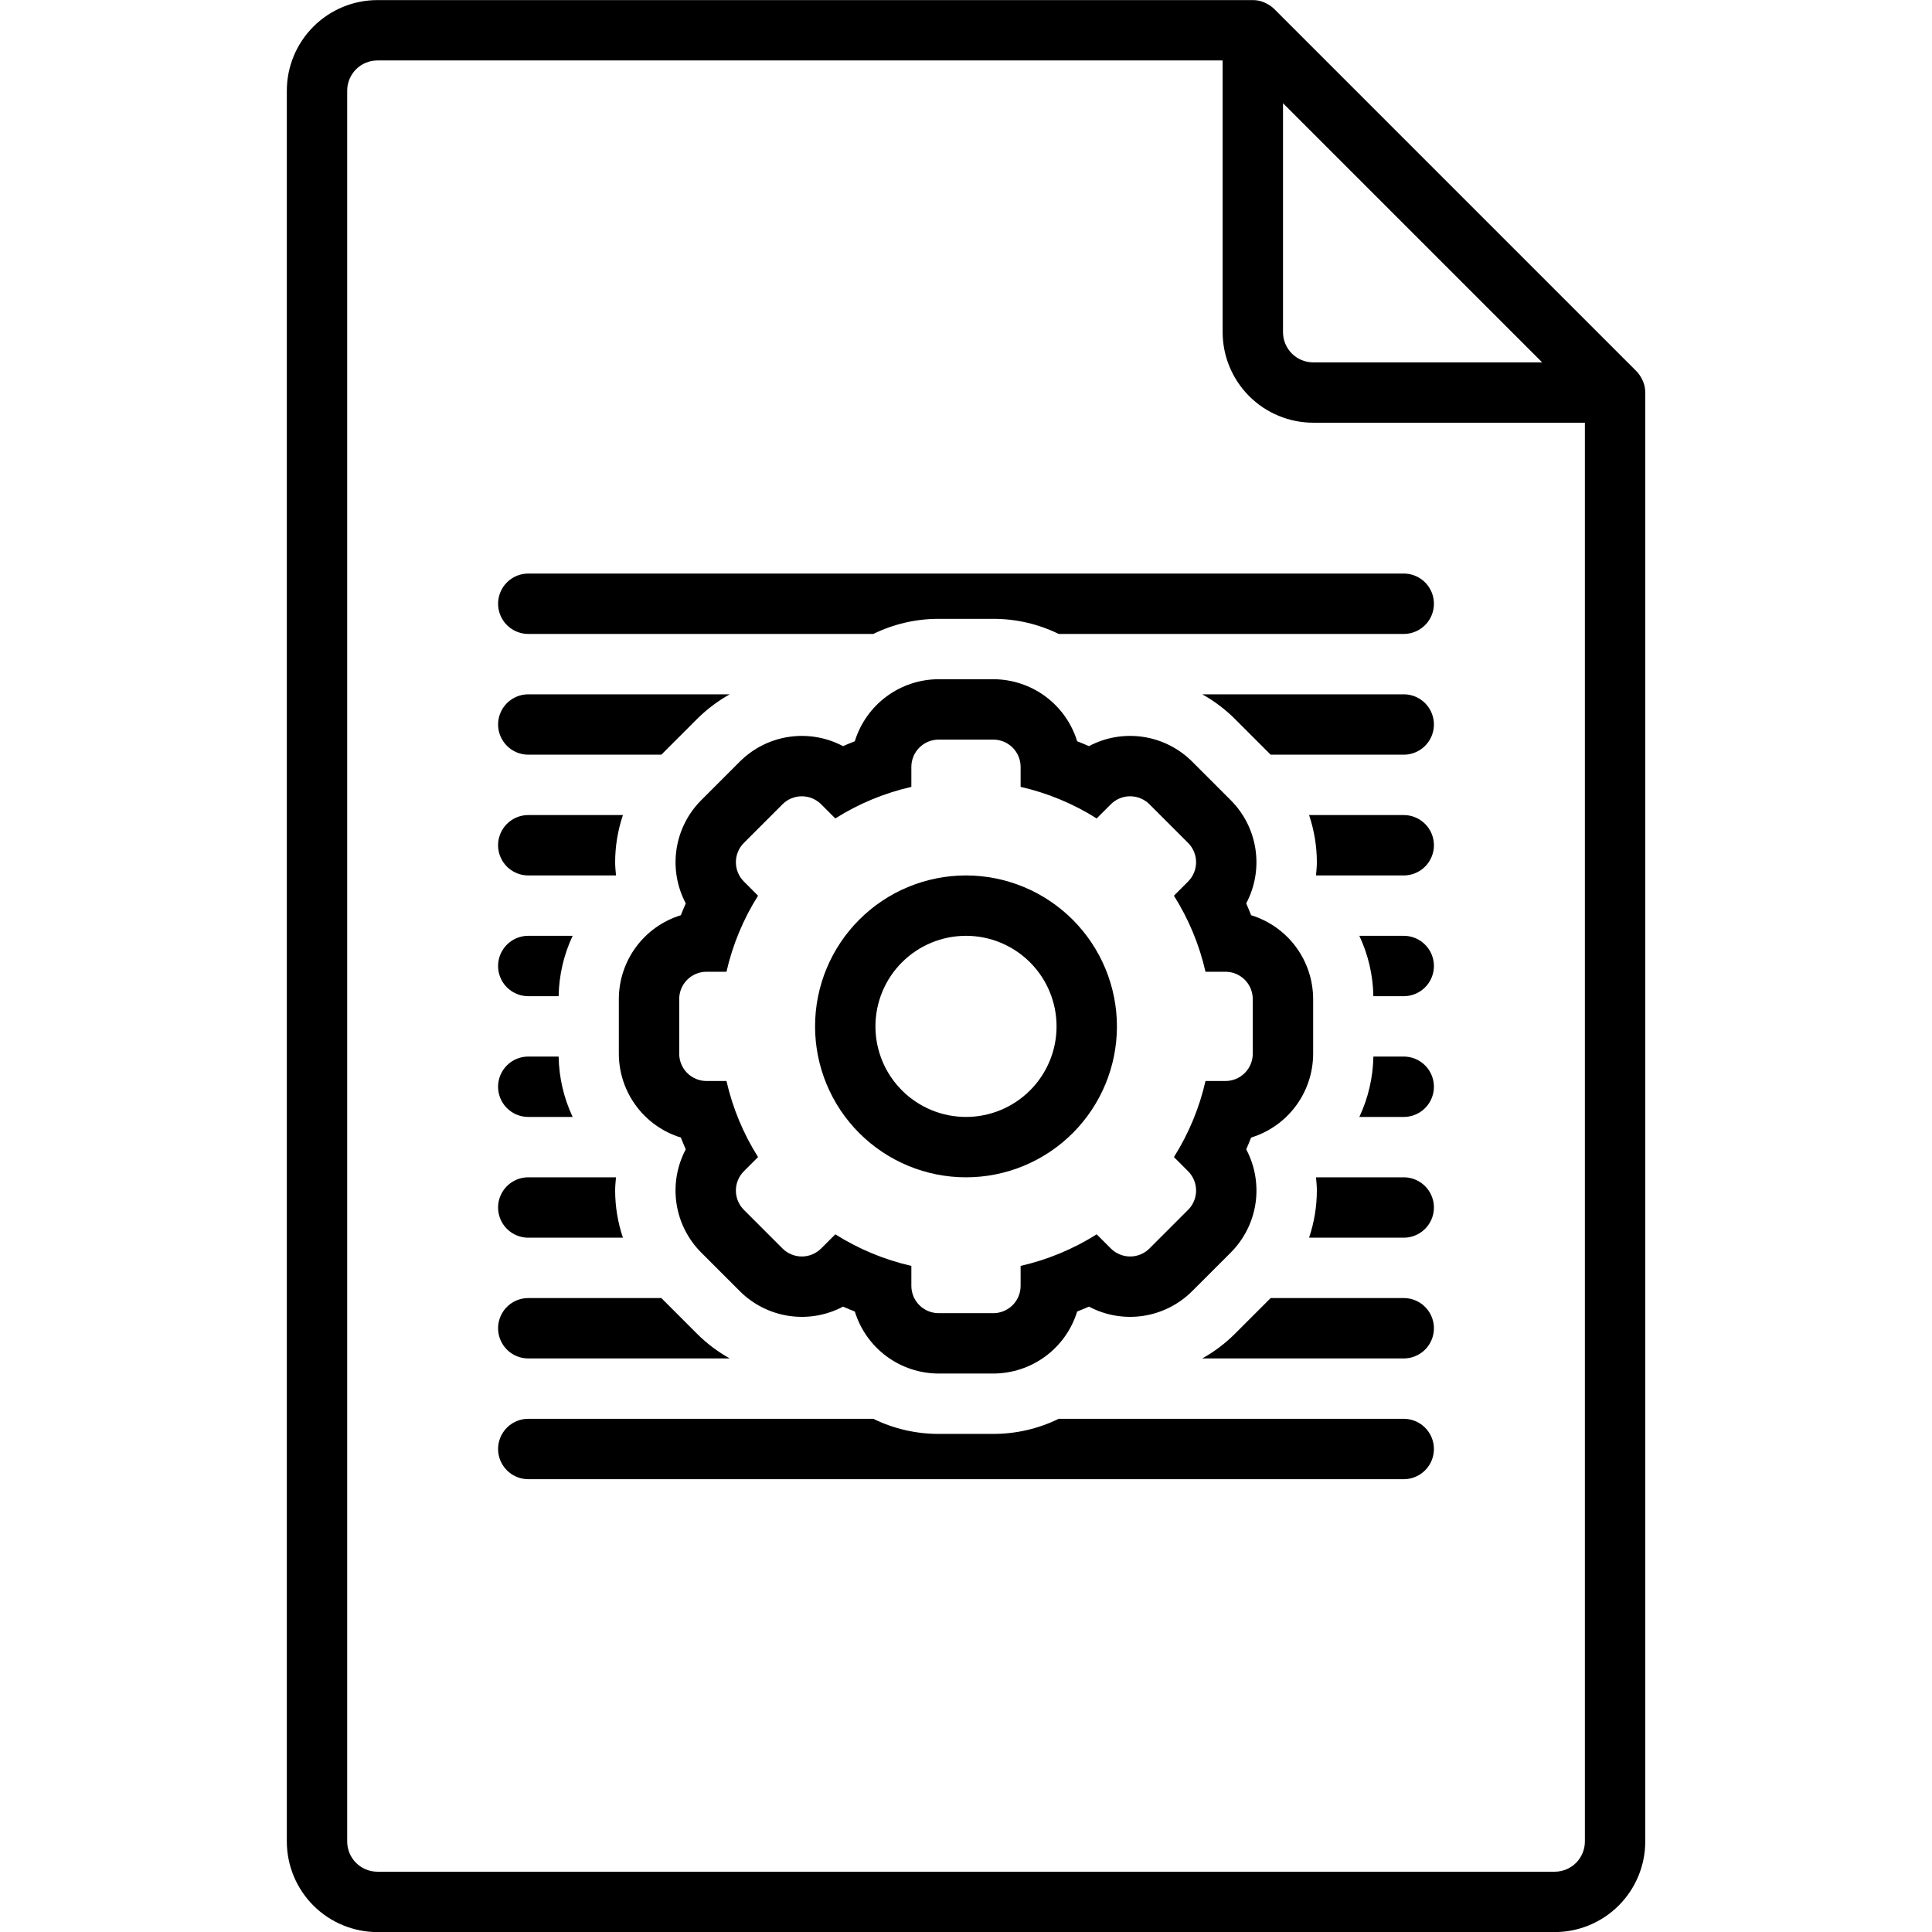 <?xml version="1.0" encoding="UTF-8"?>
<svg width="1200pt" height="1200pt" version="1.1" viewBox="0 0 1200 1200" xmlns="http://www.w3.org/2000/svg">
 <g>
  <path d="m1021.9 1143.8v-900c0-1.215-0.121-2.426-0.359-3.621l-0.004-0.047v0.004c-0.34-1.578-0.883-3.106-1.617-4.543-0.18-0.371-0.371-0.723-0.578-1.086v0.004c-0.797-1.449-1.785-2.781-2.934-3.969l-225-225c-1.188-1.148-2.519-2.133-3.965-2.934-0.359-0.207-0.715-0.398-1.086-0.582v0.004c-1.438-0.734-2.961-1.277-4.539-1.617l-0.051-0.004c-1.191-0.238-2.402-0.359-3.617-0.359h-543.75c-14.914 0.016-29.211 5.949-39.758 16.492-10.543 10.547-16.477 24.844-16.492 39.758v1087.5c0.016 14.914 5.949 29.211 16.492 39.758 10.547 10.543 24.844 16.477 39.758 16.492h731.25c14.914-0.016 29.211-5.949 39.758-16.492 10.543-10.547 16.477-24.844 16.492-39.758zm-225-1079.7 160.98 160.98h-142.23c-4.973-0.004-9.738-1.98-13.254-5.496s-5.492-8.281-5.496-13.254zm-581.25 1079.7v-1087.5c0.004-4.973 1.98-9.738 5.496-13.254s8.281-5.492 13.254-5.496h525v168.75c0.016 14.914 5.949 29.211 16.492 39.758 10.547 10.543 24.844 16.477 39.758 16.492h168.75v881.25c-0.004 4.973-1.98 9.738-5.496 13.254s-8.281 5.492-13.254 5.496h-731.25c-4.973-0.004-9.738-1.98-13.254-5.496s-5.492-8.281-5.496-13.254z"/>
  <path d="m871.88 881.25h-214.31c-12.641 6.184-26.531 9.391-40.602 9.375h-33.93c-14.07 0.016-27.961-3.191-40.602-9.375h-214.31c-6.699 0-12.887 3.574-16.238 9.375-3.348 5.801-3.348 12.949 0 18.75 3.352 5.801 9.539 9.375 16.238 9.375h543.75c6.699 0 12.887-3.574 16.238-9.375 3.348-5.801 3.348-12.949 0-18.75-3.352-5.801-9.539-9.375-16.238-9.375z"/>
  <path d="m328.12 843.75h125.14c-7.422-4.137-14.242-9.273-20.262-15.273l-22.219-22.227h-82.656c-6.699 0-12.887 3.574-16.238 9.375-3.348 5.801-3.348 12.949 0 18.75 3.352 5.801 9.539 9.375 16.238 9.375z"/>
  <path d="m871.88 806.25h-82.652l-22.227 22.227c-6.019 6-12.836 11.141-20.258 15.273h125.14c6.699 0 12.887-3.574 16.238-9.375 3.348-5.801 3.348-12.949 0-18.75-3.352-5.801-9.539-9.375-16.238-9.375z"/>
  <path d="m871.88 731.25h-54.492c0.246 2.731 0.535 5.461 0.535 8.211-0.016 9.961-1.648 19.852-4.836 29.289h58.793c6.699 0 12.887-3.574 16.238-9.375 3.348-5.801 3.348-12.949 0-18.75-3.352-5.801-9.539-9.375-16.238-9.375z"/>
  <path d="m328.12 768.75h58.793c-3.188-9.438-4.82-19.328-4.836-29.289 0-2.75 0.289-5.481 0.535-8.211h-54.492c-6.699 0-12.887 3.574-16.238 9.375-3.348 5.801-3.348 12.949 0 18.75 3.352 5.801 9.539 9.375 16.238 9.375z"/>
  <path d="m328.12 693.75h27.562c-5.516-11.746-8.48-24.527-8.707-37.5h-18.855c-6.699 0-12.887 3.574-16.238 9.375-3.348 5.801-3.348 12.949 0 18.75 3.352 5.801 9.539 9.375 16.238 9.375z"/>
  <path d="m871.88 656.25h-18.852c-0.23 12.973-3.195 25.754-8.711 37.5h27.562c6.699 0 12.887-3.574 16.238-9.375 3.348-5.801 3.348-12.949 0-18.75-3.352-5.801-9.539-9.375-16.238-9.375z"/>
  <path d="m328.12 618.75h18.852c0.23-12.973 3.195-25.754 8.707-37.5h-27.559c-6.699 0-12.887 3.574-16.238 9.375-3.348 5.801-3.348 12.949 0 18.75 3.352 5.801 9.539 9.375 16.238 9.375z"/>
  <path d="m871.88 581.25h-27.562c5.516 11.746 8.48 24.527 8.707 37.5h18.855c6.699 0 12.887-3.574 16.238-9.375 3.348-5.801 3.348-12.949 0-18.75-3.352-5.801-9.539-9.375-16.238-9.375z"/>
  <path d="m328.12 543.75h54.492c-0.246-2.731-0.535-5.461-0.535-8.211 0.016-9.961 1.648-19.852 4.836-29.289h-58.793c-6.699 0-12.887 3.574-16.238 9.375-3.348 5.801-3.348 12.949 0 18.75 3.352 5.801 9.539 9.375 16.238 9.375z"/>
  <path d="m871.88 506.25h-58.793c3.188 9.438 4.82 19.328 4.836 29.289 0 2.75-0.289 5.481-0.535 8.211h54.492c6.699 0 12.887-3.574 16.238-9.375 3.348-5.801 3.348-12.949 0-18.75-3.352-5.801-9.539-9.375-16.238-9.375z"/>
  <path d="m309.38 450c0 4.973 1.977 9.742 5.492 13.258 3.516 3.516 8.285 5.492 13.258 5.492h82.648l22.238-22.238c6.016-5.992 12.828-11.129 20.25-15.262h-125.14c-4.973 0-9.742 1.977-13.258 5.492-3.516 3.516-5.492 8.285-5.492 13.258z"/>
  <path d="m871.88 431.25h-125.14c7.422 4.133 14.238 9.27 20.258 15.27l22.23 22.23h82.648c6.699 0 12.887-3.574 16.238-9.375 3.348-5.801 3.348-12.949 0-18.75-3.352-5.801-9.539-9.375-16.238-9.375z"/>
  <path d="m871.88 356.25h-543.75c-6.699 0-12.887 3.574-16.238 9.375-3.348 5.801-3.348 12.949 0 18.75 3.352 5.801 9.539 9.375 16.238 9.375h214.31c12.641-6.184 26.531-9.391 40.602-9.375h33.93c14.07-0.016 27.961 3.191 40.602 9.375h214.31c6.699 0 12.887-3.574 16.238-9.375 3.348-5.801 3.348-12.949 0-18.75-3.352-5.801-9.539-9.375-16.238-9.375z"/>
  <path d="m764.46 497.03-23.992-23.992h0.004c-8.258-8.246-18.938-13.625-30.477-15.352-11.535-1.727-23.324 0.289-33.633 5.758-2.418-1.066-4.859-2.078-7.32-3.039h0.004c-3.43-11.145-10.332-20.898-19.707-27.832-9.375-6.934-20.723-10.68-32.379-10.695h-33.93c-11.656 0.016-23.004 3.762-32.379 10.695-9.375 6.934-16.277 16.688-19.707 27.832-2.461 0.961-4.898 1.973-7.32 3.039h0.004c-10.309-5.469-22.094-7.484-33.633-5.758-11.539 1.727-22.219 7.106-30.473 15.348l-23.992 23.996c-8.234 8.254-13.609 18.93-15.336 30.461-1.723 11.531 0.293 23.316 5.75 33.617-1.066 2.426-2.086 4.875-3.051 7.344h0.004c-11.145 3.426-20.898 10.332-27.832 19.707-6.934 9.375-10.68 20.723-10.695 32.379v33.93c0.016 11.656 3.762 23.004 10.695 32.379 6.934 9.375 16.688 16.277 27.832 19.707 0.961 2.461 1.973 4.898 3.039 7.32v-0.004c-5.469 10.309-7.484 22.098-5.758 33.637 1.727 11.535 7.109 22.215 15.352 30.473l23.988 23.988h0.004c8.254 8.246 18.934 13.625 30.473 15.352 11.535 1.727 23.324-0.289 33.629-5.758 2.418 1.066 4.859 2.078 7.32 3.039 3.43 11.145 10.332 20.898 19.707 27.832 9.375 6.934 20.723 10.68 32.379 10.695h33.93c11.656-0.016 23.004-3.762 32.379-10.695 9.375-6.934 16.281-16.688 19.707-27.832 2.461-0.961 4.898-1.973 7.32-3.039 10.305 5.469 22.094 7.484 33.629 5.758 11.539-1.727 22.219-7.106 30.473-15.352l23.992-23.992c8.246-8.254 13.625-18.934 15.352-30.473 1.727-11.535-0.293-23.324-5.758-33.629 1.066-2.418 2.078-4.859 3.039-7.32 11.145-3.426 20.898-10.332 27.832-19.707 6.934-9.375 10.68-20.723 10.695-32.379v-33.93c-0.016-11.656-3.762-23.004-10.695-32.379-6.934-9.375-16.688-16.281-27.832-19.707-0.965-2.465-1.98-4.914-3.051-7.344 5.461-10.301 7.477-22.082 5.754-33.617-1.727-11.531-7.102-22.207-15.336-30.461zm13.66 123.51v33.93c0 4.5-1.789 8.812-4.969 11.996-3.18 3.18-7.496 4.969-11.996 4.969h-12.395c-3.816 16.742-10.449 32.719-19.613 47.238l8.797 8.797c3.18 3.184 4.969 7.496 4.969 11.996s-1.789 8.816-4.969 11.996l-23.992 23.992c-3.18 3.18-7.496 4.969-11.996 4.969-4.496 0-8.812-1.789-11.992-4.969l-8.797-8.797c-14.523 9.164-30.5 15.797-47.242 19.613v12.398-0.004c0 4.5-1.789 8.816-4.969 11.996-3.184 3.18-7.496 4.969-11.996 4.969h-33.93c-4.5 0-8.812-1.789-11.996-4.969-3.18-3.18-4.969-7.496-4.969-11.996v-12.395c-16.742-3.816-32.719-10.449-47.238-19.613l-8.797 8.797c-3.184 3.18-7.496 4.969-11.996 4.969s-8.816-1.789-11.996-4.969l-23.992-23.992c-3.18-3.18-4.969-7.496-4.969-11.996s1.789-8.812 4.969-11.996l8.797-8.797c-9.164-14.52-15.797-30.496-19.613-47.238h-12.395c-4.5 0-8.816-1.789-11.996-4.969-3.18-3.184-4.969-7.496-4.969-11.996v-33.93c0-4.5 1.789-8.812 4.969-11.996 3.18-3.18 7.496-4.969 11.996-4.969h12.398-0.004c3.816-16.742 10.449-32.719 19.613-47.238l-8.797-8.797v-0.004c-3.18-3.18-4.969-7.496-4.969-11.992 0-4.5 1.789-8.816 4.969-11.996l23.992-23.992c3.18-3.18 7.496-4.969 11.996-4.969 4.496 0 8.812 1.789 11.996 4.969l8.797 8.797c14.52-9.164 30.496-15.797 47.238-19.613v-12.395c0-4.5 1.789-8.816 4.969-11.996 3.184-3.18 7.496-4.969 11.996-4.969h33.93c4.5 0 8.812 1.789 11.996 4.969 3.18 3.18 4.969 7.496 4.969 11.996v12.398-0.004c16.742 3.816 32.719 10.449 47.238 19.613l8.797-8.797h0.004c3.18-3.18 7.496-4.969 11.992-4.969 4.5 0 8.816 1.789 11.996 4.969l23.992 23.992c3.18 3.18 4.969 7.496 4.969 11.996 0 4.496-1.789 8.812-4.969 11.992l-8.797 8.797c9.164 14.523 15.797 30.5 19.613 47.242h12.398-0.004c4.5 0 8.816 1.789 11.996 4.969 3.18 3.184 4.969 7.496 4.969 11.996z"/>
  <path d="m600 543.75c-24.863 0-48.711 9.879-66.293 27.457-17.578 17.582-27.457 41.43-27.457 66.293s9.879 48.711 27.457 66.293c17.582 17.578 41.43 27.457 66.293 27.457s48.711-9.879 66.293-27.457c17.578-17.582 27.457-41.43 27.457-66.293-0.027-24.855-9.914-48.684-27.488-66.262-17.578-17.574-41.406-27.461-66.262-27.488zm0 150c-14.918 0-29.227-5.926-39.773-16.477-10.551-10.547-16.477-24.855-16.477-39.773s5.926-29.227 16.477-39.773c10.547-10.551 24.855-16.477 39.773-16.477s29.227 5.926 39.773 16.477c10.551 10.547 16.477 24.855 16.477 39.773s-5.926 29.227-16.477 39.773c-10.547 10.551-24.855 16.477-39.773 16.477z"/>
 </g>
</svg>
